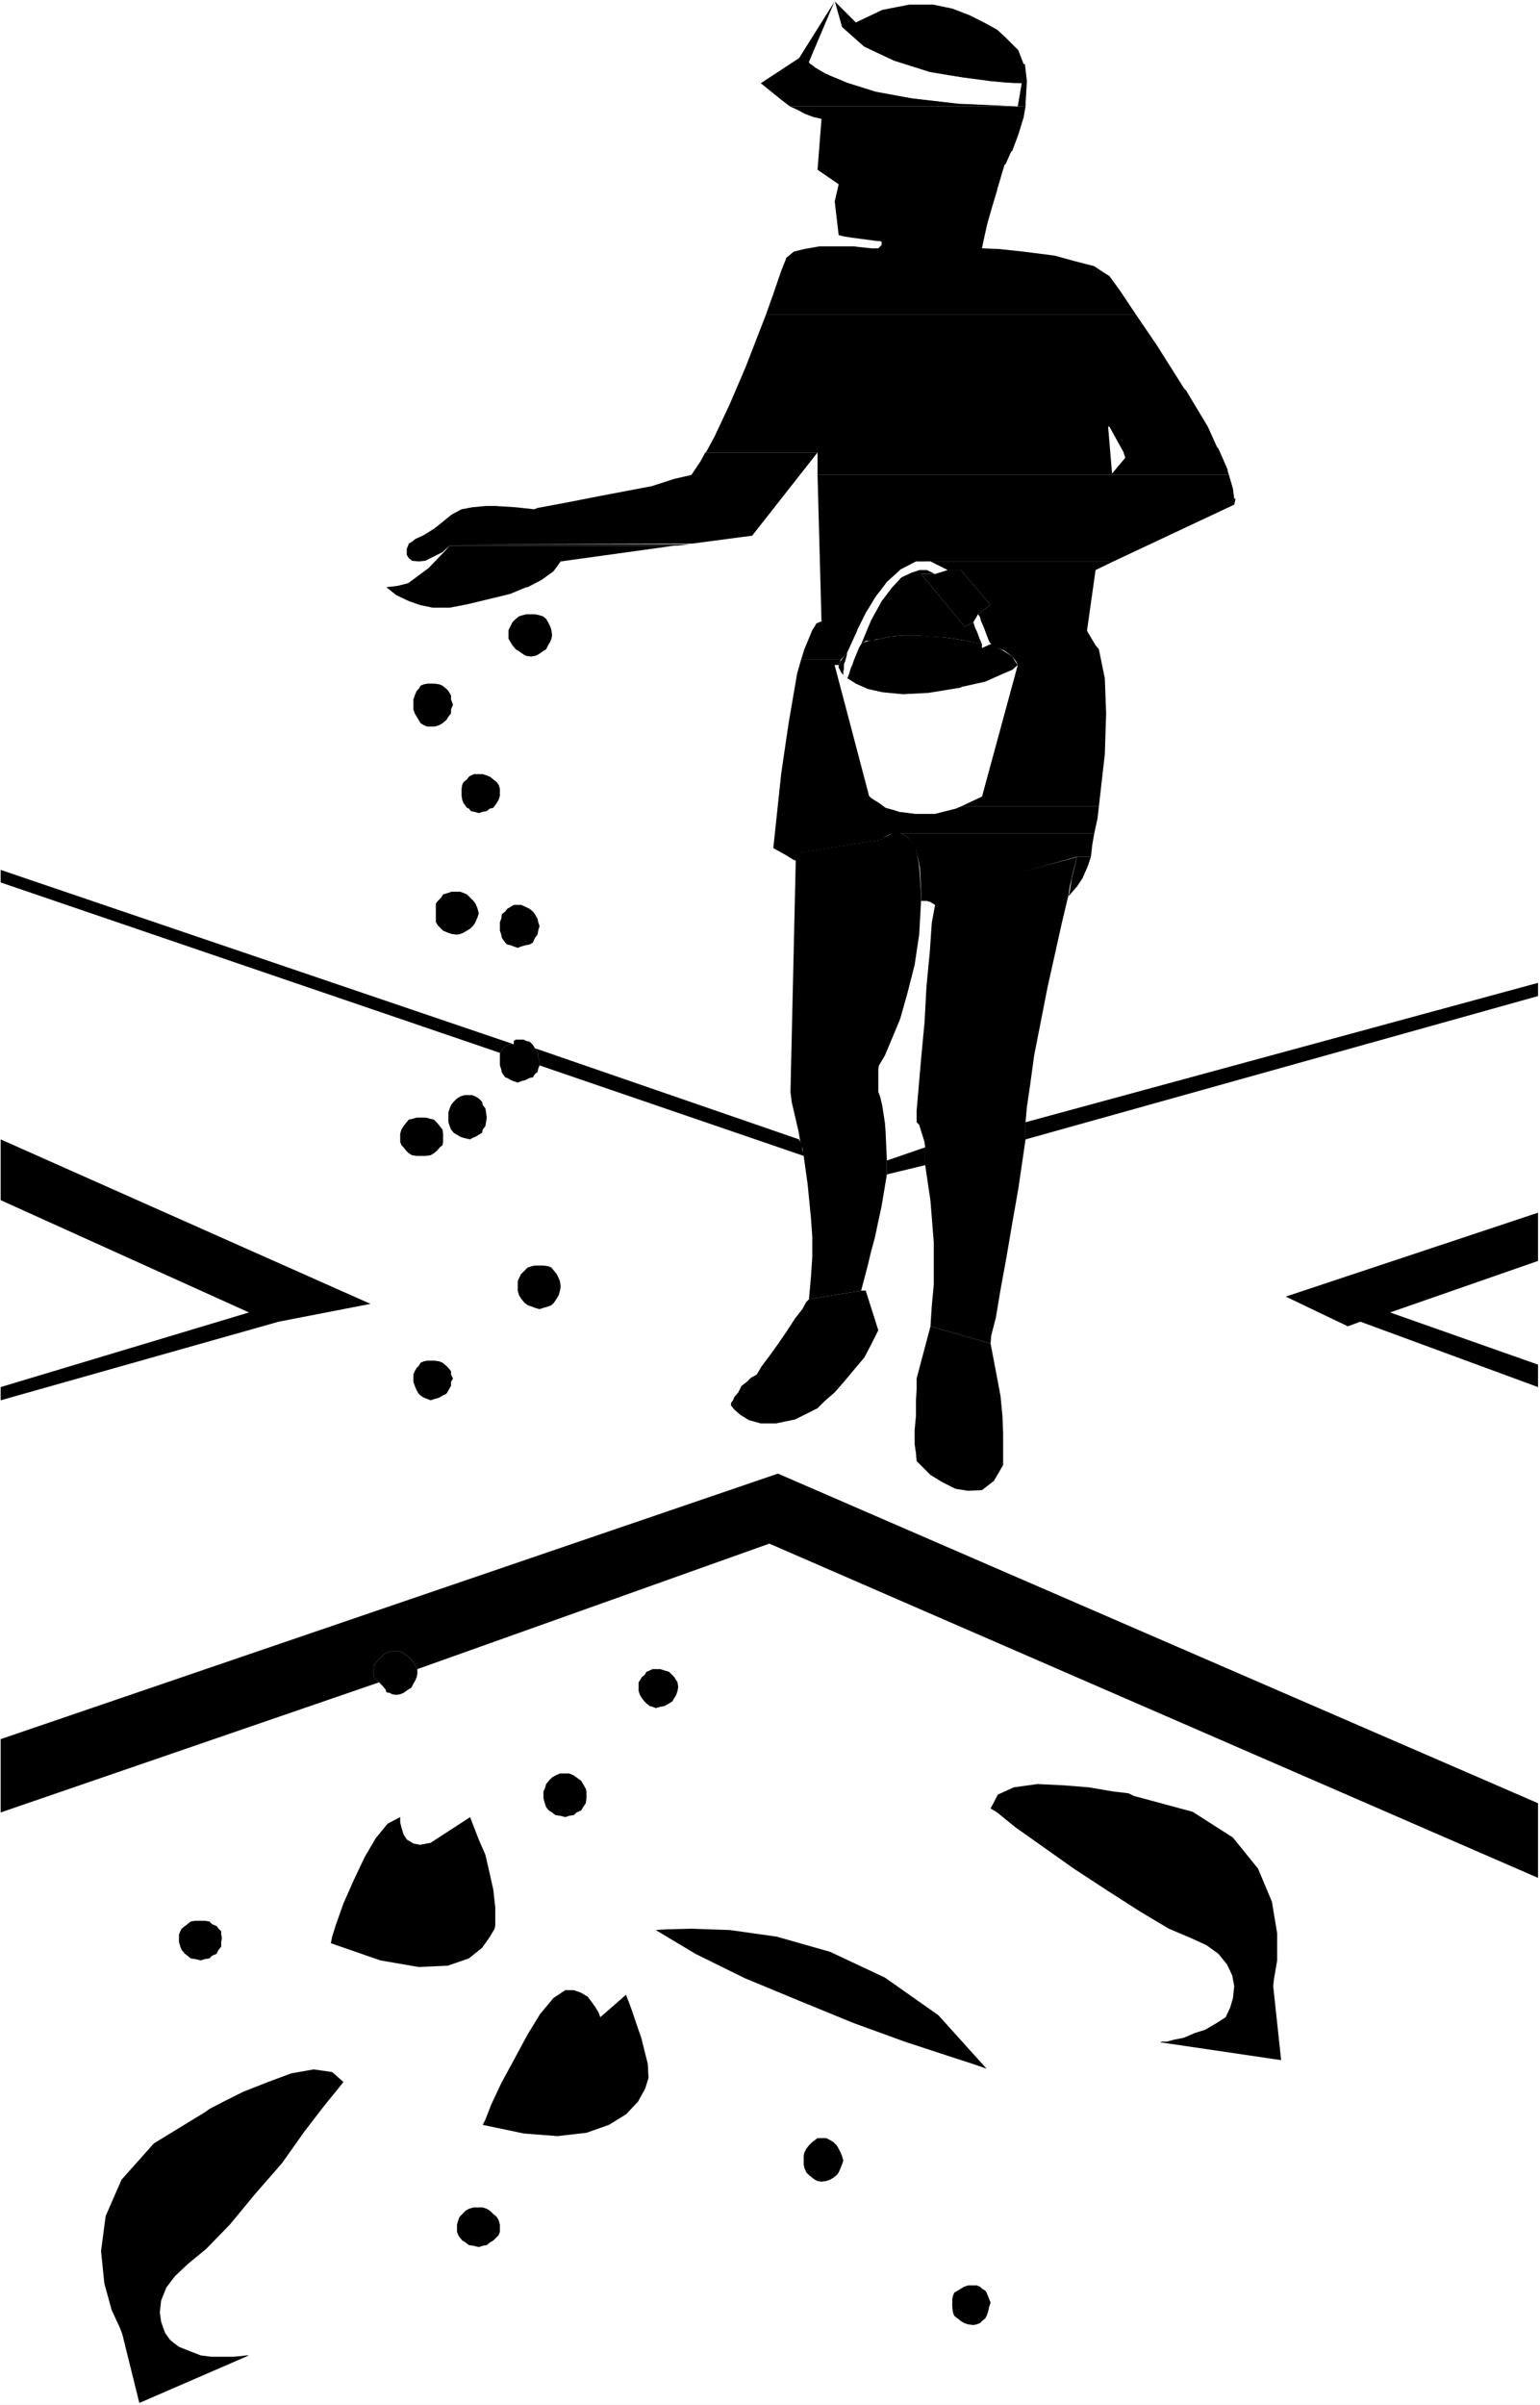 <?xml version="1.0" encoding="UTF-8" standalone="no"?>
<svg
   version="1.0"
   width="99.713mm"
   height="155.668mm"
   id="svg65"
   sodipodi:docname="Fish Farm.wmf"
   xmlns:inkscape="http://www.inkscape.org/namespaces/inkscape"
   xmlns:sodipodi="http://sodipodi.sourceforge.net/DTD/sodipodi-0.dtd"
   xmlns="http://www.w3.org/2000/svg"
   xmlns:svg="http://www.w3.org/2000/svg">
  <rect width="100%" height="100%" fill="#808080" stroke="none"/>
  <sodipodi:namedview
     id="namedview65"
     pagecolor="#ffffff"
     bordercolor="#000000"
     borderopacity="0.25"
     inkscape:showpageshadow="2"
     inkscape:pageopacity="0.0"
     inkscape:pagecheckerboard="0"
     inkscape:deskcolor="#d1d1d1"
     inkscape:document-units="mm" />
  <defs
     id="defs1">
    <pattern
       id="WMFhbasepattern"
       patternUnits="userSpaceOnUse"
       width="6"
       height="6"
       x="0"
       y="0" />
  </defs>
  <path
     style="fill:#ffffff;fill-opacity:1;fill-rule:evenodd;stroke:none"
     d="M 0,588.353 H 376.868 V 0 H 0 Z"
     id="path1" />
  <path
     style="fill:#ffffff;fill-opacity:1;fill-rule:evenodd;stroke:none"
     d="m 0.162,215.886 v 34.096 H 100.358 Z"
     id="path2" />
  <path
     style="fill:#ffffff;fill-opacity:1;fill-rule:evenodd;stroke:none"
     d="M 376.383,243.679 255.339,277.614 H 376.383 Z"
     id="path3" />
  <path
     style="fill:#ffffff;fill-opacity:1;fill-rule:evenodd;stroke:none"
     d="m 0.162,249.981 v 28.763 l 9.373,4.04 H 196.838 l -43.149,-14.543 h -37.816 l 0.646,0.162 1.454,1.131 0.808,1.778 0.323,2.101 -0.323,2.101 -0.323,0.323 -0.485,1.293 -1.616,0.97 -1.293,0.646 -2.424,-0.646 -1.616,-0.808 -0.646,-1.293 -0.646,-1.454 v -1.131 h -5.495 l 1.293,0.323 0.323,0.162 0.808,0.323 0.97,1.293 0.646,1.131 0.162,1.454 v 0.808 l -0.162,1.293 -1.293,1.293 -1.616,1.131 -1.939,0.162 h -1.778 v -0.162 l -0.97,-0.323 -1.131,-0.808 -0.97,-0.97 -0.646,-1.131 v -2.101 h 0.323 l 0.323,-1.293 0.162,-0.485 1.293,-1.293 v -0.323 l 1.939,-0.485 h 7.757 v -1.616 l 0.323,-0.97 0.323,-0.323 v -0.162 l 1.454,-1.616 1.293,-0.485 h 0.485 l 40.079,-0.323 -21.655,-7.272 -0.485,1.616 -1.131,1.293 -1.293,0.646 h -0.323 l -2.263,0.646 -1.616,-0.646 -1.293,-0.97 -0.808,-1.293 -0.485,-1.293 v -3.07 l -21.979,-7.595 z"
     id="path4" />
  <path
     style="fill:#ffffff;fill-opacity:1;fill-rule:evenodd;stroke:none"
     d="m 9.535,282.784 0.323,0.323 75.794,33.773 h 41.695 l -0.646,-1.131 v -2.262 -0.323 l 0.808,-1.454 1.939,-1.616 1.454,-0.485 h 67.552 l 0.323,-1.939 v -8.08 h -0.323 v -2.262 l -0.808,-7.433 -0.808,-7.11 z"
     id="path5" />
  <path
     style="fill:#ffffff;fill-opacity:1;fill-rule:evenodd;stroke:none"
     d="m 255.339,277.614 -4.363,1.131 -1.939,13.897 -1.939,10.019 -1.293,7.11 -1.616,8.888 -0.97,6.14 -0.323,0.646 h 95.995 l -6.141,-2.101 -3.232,1.131 v -0.323 l -14.706,-6.948 61.572,-20.522 v -19.068 z"
     id="path6" />
  <path
     style="fill:#ffffff;fill-opacity:1;fill-rule:evenodd;stroke:none"
     d="m 133.003,309.609 1.616,0.485 0.485,0.485 0.808,0.808 0.808,1.293 0.485,2.262 -0.485,2.262 -0.323,0.162 -0.808,1.293 -1.778,0.97 -2.101,0.646 v -0.323 l -1.293,-0.323 h -0.323 l -0.162,-0.162 h -0.323 l -0.97,-0.808 -1.293,-1.293 v -0.485 H 85.652 l 4.687,2.101 -22.625,4.363 -67.552,19.229 H 179.384 l 0.485,-1.131 0.97,-1.293 0.646,-1.131 2.586,-2.262 1.131,-0.485 0.646,-1.131 1.616,-2.262 h -80.804 l 0.97,0.485 1.131,0.485 0.485,0.323 1.131,1.454 0.485,1.454 -0.808,2.262 -0.808,1.616 -2.101,0.97 -1.778,0.646 -1.616,-0.646 -0.97,-0.808 -1.131,-1.293 -0.485,-1.454 v -2.101 l 0.323,-0.323 0.485,-1.293 1.293,-1.293 0.97,-0.485 h 83.228 l 6.303,-8.888 3.879,-5.817 0.323,-0.323 0.485,-6.464 v -1.778 z"
     id="path7" />
  <path
     style="fill:#ffffff;fill-opacity:1;fill-rule:evenodd;stroke:none"
     d="m 0.162,342.573 v 5.979 H 223.826 l 0.323,-6.302 0.485,-5.171 3.071,-12.927 0.808,-9.695 v -11.15 l -0.808,-10.019 -1.293,-8.241 -9.373,2.262 -1.616,8.564 -1.293,6.787 -1.293,4.848 -0.808,3.555 h -0.162 l -1.131,4.686 h 1.131 l 3.071,9.695 -0.162,0.323 -1.616,3.393 -1.939,3.232 -4.687,5.656 -4.687,4.686 -1.778,1.778 -5.818,2.747 -4.202,0.97 h -4.202 l -2.909,-0.808 -2.101,-1.454 -1.454,-1.454 -0.485,-0.97 v -0.323 l 0.485,-0.646 z"
     id="path8" />
  <path
     style="fill:#ffffff;fill-opacity:1;fill-rule:evenodd;stroke:none"
     d="m 190.373,360.51 h 0.162 L 223.018,374.73 H 376.383 V 339.341 L 339.214,325.445 h -96.318 l -0.485,3.232 2.101,11.473 0.485,4.201 0.485,6.302 v 7.756 l -2.263,3.878 -2.909,2.262 -3.394,0.162 -3.394,-0.808 -3.394,-1.616 -2.424,-1.454 -0.162,-0.323 z"
     id="path9" />
  <path
     style="fill:#ffffff;fill-opacity:1;fill-rule:evenodd;stroke:none"
     d="m 0.162,348.552 v 42.337 H 101.489 l 88.884,-30.379 H 227.543 l -2.101,-2.101 -0.323,-0.485 -0.808,-0.808 -0.162,-1.778 -0.323,-1.778 v -5.009 z"
     id="path10" />
  <path
     style="fill:#ffffff;fill-opacity:1;fill-rule:evenodd;stroke:none"
     d="m 223.018,374.73 78.218,33.934 h 75.147 V 374.73 Z"
     id="path11" />
  <path
     style="fill:#ffffff;fill-opacity:1;fill-rule:evenodd;stroke:none"
     d="m 0.162,390.889 v 33.934 H 1.939 L 101.489,390.889 Z"
     id="path12" />
  <path
     style="fill:#ffffff;fill-opacity:1;fill-rule:evenodd;stroke:none"
     d="m 0.162,424.823 v 0.646 h 0.323 l 0.162,-0.323 H 0.97 1.131 v -0.323 h 0.323 0.323 z"
     id="path13" />
  <path
     style="fill:#ffffff;fill-opacity:1;fill-rule:evenodd;stroke:none"
     d="m 301.236,408.664 75.147,32.48 v -32.48 z"
     id="path14" />
  <path
     style="fill:#000000;fill-opacity:1;fill-rule:evenodd;stroke:none"
     d="m 91.47,409.472 v -1.293 l 0.162,-0.97 0.646,-0.808 0.808,-0.808 0.808,-0.808 0.646,-0.485 1.131,-0.323 h 1.293 0.808 l 0.808,0.323 0.485,0.485 0.808,0.485 0.808,0.808 0.485,0.485 0.485,0.808 0.485,0.97 86.137,-30.702 188.111,81.765 v -18.26 L 190.373,360.51 0.162,425.469 v 17.937 l 92.601,-31.833 -0.808,-0.808 -0.323,-0.323 -0.162,-0.485 z"
     id="path15" />
  <path
     style="fill:#000000;fill-opacity:1;fill-rule:evenodd;stroke:none"
     d="m 329.84,324.475 3.071,-1.131 43.472,15.998 v -5.494 l -36.2,-12.766 36.2,-12.604 v -11.796 l -61.734,20.522 z"
     id="path16" />
  <path
     style="fill:#000000;fill-opacity:1;fill-rule:evenodd;stroke:none"
     d="M 90.662,318.981 0.162,278.745 v 14.866 L 60.926,321.082 0.162,339.341 v 3.232 L 68.198,323.344 Z"
     id="path17" />
  <path
     style="fill:#000000;fill-opacity:1;fill-rule:evenodd;stroke:none"
     d="m 226.412,280.684 -9.373,3.232 v 0.808 0.646 0.808 1.131 l 9.373,-2.262 v -0.808 -0.808 -0.808 -0.485 -0.646 z"
     id="path18" />
  <path
     style="fill:#000000;fill-opacity:1;fill-rule:evenodd;stroke:none"
     d="m 250.976,275.513 v 0.323 0.485 0.323 0.485 0.808 0.808 l 125.407,-35.065 v -3.232 l -125.407,34.096 v 0.485 0.162 z"
     id="path19" />
  <path
     style="fill:#000000;fill-opacity:1;fill-rule:evenodd;stroke:none"
     d="M 125.73,255.476 0.162,212.815 v 3.07 l 122.175,41.691 0.808,-1.131 0.808,-0.646 0.646,-0.323 z"
     id="path20" />
  <path
     style="fill:#000000;fill-opacity:1;fill-rule:evenodd;stroke:none"
     d="m 130.902,256.445 0.646,0.808 0.162,0.646 v 0.808 l 0.323,0.808 v 0.646 0.162 0.323 l 64.643,22.138 v -0.646 l -0.323,-0.808 v -0.646 -0.485 l -0.485,-0.808 -0.323,-0.646 z"
     id="path21" />
  <path
     style="fill:#000000;fill-opacity:1;fill-rule:evenodd;stroke:none"
     d="m 121.205,471.038 v -4.363 l -0.485,-4.363 -0.97,-4.363 -0.97,-4.201 -1.616,-3.717 -1.131,-2.909 -0.808,-2.101 -0.162,-0.485 -9.696,6.302 -2.586,0.485 -1.616,-0.323 -1.616,-0.97 -0.808,-1.293 -0.485,-1.616 -0.323,-1.293 v -0.97 -0.323 l -3.071,1.616 -2.909,3.555 -2.747,4.686 -2.747,5.817 -2.424,5.494 -1.778,5.009 -0.97,3.07 -0.323,1.616 12.121,4.201 9.373,1.616 7.111,-0.323 5.171,-1.778 3.232,-2.585 1.939,-2.747 1.131,-1.939 z"
     id="path22" />
  <path
     style="fill:#000000;fill-opacity:1;fill-rule:evenodd;stroke:none"
     d="m 160.476,472.169 9.696,5.817 12.121,5.979 13.252,5.494 13.413,5.494 12.444,4.525 10.343,3.393 6.949,2.262 2.747,0.97 -11.797,-13.089 -13.09,-9.211 -13.413,-6.302 -13.09,-3.717 -11.474,-1.616 -9.373,-0.323 -6.303,0.162 z"
     id="path23" />
  <path
     style="fill:#000000;fill-opacity:1;fill-rule:evenodd;stroke:none"
     d="m 277.48,439.366 -1.293,-0.646 -4.04,-0.485 -5.656,-0.97 -5.979,-0.485 -6.626,-0.323 -5.818,0.808 -3.879,1.778 -1.778,3.393 1.616,0.97 4.363,3.555 6.626,4.686 7.757,5.494 8.404,5.494 8.08,5.171 6.787,4.04 5.333,2.262 3.879,1.778 2.909,2.101 2.101,2.585 1.293,2.747 0.485,2.585 -0.323,2.909 -0.646,2.262 -1.131,2.424 -2.263,1.454 -2.747,1.616 -2.586,0.808 -2.586,1.131 -2.424,0.485 -1.778,0.485 h -1.293 l -0.323,0.162 29.574,4.363 -1.939,-18.098 0.162,-1.616 0.808,-4.686 v -6.625 l -1.293,-7.756 -3.394,-8.08 -6.141,-7.595 -9.858,-6.302 z"
     id="path24" />
  <path
     style="fill:#000000;fill-opacity:1;fill-rule:evenodd;stroke:none"
     d="m 45.896,553.934 4.525,-3.717 5.818,-5.979 6.141,-7.433 6.626,-7.595 5.495,-7.756 4.848,-6.302 3.555,-4.363 1.131,-1.454 -2.747,-2.424 -4.525,-0.646 -5.495,0.97 -5.656,2.101 -6.141,2.424 -4.848,2.424 -3.394,1.778 -1.131,0.808 -12.444,7.595 -7.919,8.888 -3.879,8.888 -1.131,8.564 0.808,7.918 1.778,6.464 1.939,4.201 0.646,1.616 4.202,16.967 26.827,-11.635 h -0.646 l -1.293,0.162 -1.939,0.162 h -2.424 -2.909 l -2.586,-0.323 -2.909,-1.131 -2.424,-0.97 -2.101,-1.616 -1.293,-1.778 -0.97,-2.747 -0.323,-2.262 0.323,-2.909 1.293,-3.232 2.101,-2.747 z"
     id="path25" />
  <path
     style="fill:#000000;fill-opacity:1;fill-rule:evenodd;stroke:none"
     d="m 146.901,493.499 -0.162,-0.485 -0.323,-0.808 -0.808,-1.293 -0.808,-1.131 -0.97,-1.293 -1.616,-0.97 -1.778,-0.646 h -2.101 l -2.909,1.939 -3.232,3.878 -3.071,5.009 -3.394,6.302 -3.071,5.656 -2.424,5.171 -1.454,3.717 -0.646,1.293 10.02,2.101 8.242,0.646 7.111,-0.808 5.495,-1.939 4.202,-2.585 2.909,-3.07 1.778,-3.232 0.808,-2.585 -0.162,-3.393 -0.808,-3.232 -0.808,-3.232 -1.131,-3.232 -0.97,-2.909 -0.808,-2.262 -0.646,-1.616 -0.162,-0.485 z"
     id="path26" />
  <path
     style="fill:#000000;fill-opacity:1;fill-rule:evenodd;stroke:none"
     d="m 49.129,479.602 0.97,-0.323 1.131,-0.162 0.646,-0.646 1.131,-0.485 0.485,-0.97 0.646,-0.808 v -1.131 l 0.162,-0.97 -0.162,-0.808 v -0.808 l -0.646,-0.646 -0.485,-0.646 -1.131,-0.485 -0.646,-0.646 -1.131,-0.162 h -0.97 -1.293 l -1.131,0.162 -0.808,0.646 -0.646,0.485 -0.808,0.646 -0.323,0.646 -0.323,0.808 v 0.808 0.97 l 0.323,1.131 0.323,0.808 0.808,0.97 0.646,0.485 0.808,0.646 1.131,0.162 z"
     id="path27" />
  <path
     style="fill:#000000;fill-opacity:1;fill-rule:evenodd;stroke:none"
     d="m 138.336,444.537 0.97,-0.323 1.131,-0.162 0.646,-0.646 1.131,-0.485 0.485,-0.808 0.646,-0.97 0.162,-1.131 v -0.646 -1.131 l -0.162,-0.646 -0.646,-1.131 -0.485,-0.808 -1.131,-0.808 -0.646,-0.485 -1.131,-0.485 h -0.97 -1.293 l -1.131,0.485 -0.808,0.485 -0.808,0.808 -0.646,0.808 -0.323,1.131 -0.323,0.646 v 1.131 0.646 l 0.323,1.131 0.323,0.97 0.646,0.808 0.808,0.485 0.808,0.646 1.131,0.162 z"
     id="path28" />
  <path
     style="fill:#000000;fill-opacity:1;fill-rule:evenodd;stroke:none"
     d="m 201.039,523.07 h -0.97 l -0.646,0.485 -0.646,0.485 -0.808,0.808 -0.646,0.808 -0.485,0.97 -0.162,0.808 v 1.131 0.97 l 0.162,0.808 0.485,1.131 0.646,0.646 0.808,0.646 0.646,0.485 0.646,0.323 0.97,0.162 1.131,-0.162 0.97,-0.323 0.808,-0.485 0.808,-0.646 0.485,-0.646 0.485,-1.131 0.323,-0.808 0.323,-0.97 -0.323,-1.131 -0.323,-0.808 -0.485,-0.97 -0.485,-0.808 -0.808,-0.808 -0.808,-0.485 -0.97,-0.485 z"
     id="path29" />
  <path
     style="fill:#000000;fill-opacity:1;fill-rule:evenodd;stroke:none"
     d="m 117.165,540.038 h -1.293 l -1.131,0.323 -0.808,0.485 -0.808,0.808 -0.646,0.646 -0.323,0.808 -0.323,1.131 v 1.293 0.485 l 0.323,0.808 0.323,0.485 0.646,0.808 0.808,0.485 0.808,0.646 1.131,0.162 1.293,0.323 0.97,-0.323 0.97,-0.162 0.808,-0.646 0.808,-0.485 0.808,-0.808 0.485,-0.485 0.323,-0.808 v -0.485 -1.293 l -0.323,-1.131 -0.485,-0.808 -0.808,-0.646 -0.808,-0.808 -0.808,-0.485 -0.97,-0.323 z"
     id="path30" />
  <path
     style="fill:#000000;fill-opacity:1;fill-rule:evenodd;stroke:none"
     d="m 96.964,403.978 h -1.293 l -1.131,0.323 -0.646,0.485 -0.808,0.808 -0.808,0.808 -0.646,0.808 -0.162,0.97 v 1.293 0.485 l 0.162,0.485 0.323,0.323 0.808,0.808 0.808,0.808 0.808,0.97 0.162,0.646 0.808,0.162 0.646,0.323 0.97,0.162 0.97,-0.162 0.808,-0.323 1.131,-0.808 0.808,-0.485 0.485,-0.97 0.485,-0.808 0.323,-0.808 0.162,-0.808 v -0.808 -0.323 l -0.485,-0.97 -0.485,-0.808 -0.485,-0.485 -0.808,-0.808 -0.808,-0.485 -0.485,-0.485 -0.808,-0.323 z"
     id="path31" />
  <path
     style="fill:#000000;fill-opacity:1;fill-rule:evenodd;stroke:none"
     d="m 105.368,332.878 h -0.808 l -0.808,0.162 -0.808,0.323 -0.485,0.808 -0.485,0.485 -0.485,0.808 -0.323,0.808 v 0.97 0.808 l 0.323,0.97 0.485,1.131 0.485,0.808 0.485,0.485 0.808,0.485 0.808,0.323 0.808,0.323 0.97,-0.323 1.131,-0.323 0.808,-0.485 0.97,-0.485 0.485,-0.808 0.646,-1.131 v -0.97 l 0.485,-0.808 -0.485,-0.97 v -0.808 l -0.646,-0.808 -0.485,-0.485 -0.97,-0.808 -0.808,-0.323 -1.131,-0.162 z"
     id="path32" />
  <path
     style="fill:#000000;fill-opacity:1;fill-rule:evenodd;stroke:none"
     d="m 108.438,278.745 v -1.454 l -0.162,-0.97 -0.646,-0.808 -0.646,-0.808 -0.808,-0.808 -0.808,-0.162 -1.131,-0.323 h -0.97 -1.293 l -1.131,0.323 -0.808,0.162 -0.646,0.808 -0.646,0.808 -0.485,0.808 -0.323,0.97 v 1.454 0.646 l 0.323,0.808 0.485,0.485 0.646,0.808 0.646,0.646 0.808,0.485 1.131,0.162 h 1.293 0.97 l 1.131,-0.162 0.808,-0.485 0.808,-0.646 0.646,-0.808 0.646,-0.485 0.162,-0.808 z"
     id="path33" />
  <path
     style="fill:#000000;fill-opacity:1;fill-rule:evenodd;stroke:none"
     d="m 115.064,267.918 h -1.454 l -0.97,0.323 -0.808,0.485 -0.808,0.808 -0.646,0.808 -0.323,0.808 -0.323,0.97 v 1.293 1.131 l 0.323,0.97 0.323,0.808 0.646,0.808 0.808,0.485 0.808,0.485 0.97,0.323 1.454,0.323 0.485,-0.323 0.808,-0.323 0.808,-0.485 0.808,-0.485 0.162,-0.808 0.646,-0.808 0.162,-0.97 0.162,-1.131 -0.162,-1.293 -0.162,-0.97 -0.646,-0.808 -0.162,-0.808 -0.808,-0.808 -0.808,-0.485 -0.808,-0.323 z"
     id="path34" />
  <path
     style="fill:#000000;fill-opacity:1;fill-rule:evenodd;stroke:none"
     d="m 130.902,256.445 -0.485,-0.808 -0.808,-0.808 -0.808,-0.162 -0.646,-0.323 h -0.808 -0.646 -0.162 -0.323 l -0.485,0.323 v 0.808 h -1.131 l -0.646,0.323 -0.808,0.646 -0.808,1.131 v 0.323 0.646 0.485 0.485 1.131 l 0.323,0.97 0.162,0.808 0.808,1.131 0.485,0.162 0.808,0.485 0.808,0.323 0.97,0.323 0.808,-0.323 1.131,-0.323 0.97,-0.485 0.808,-0.162 0.485,-0.808 0.646,-0.485 0.162,-0.808 0.323,-0.808 v -0.323 -0.162 -0.646 l -0.323,-0.808 v -0.808 l -0.162,-0.646 z"
     id="path35" />
  <path
     style="fill:#000000;fill-opacity:1;fill-rule:evenodd;stroke:none"
     d="m 126.7,231.883 0.808,-0.323 1.131,-0.323 0.97,-0.162 0.808,-0.485 0.485,-1.131 0.646,-0.808 0.162,-0.97 0.323,-1.131 -0.323,-0.97 -0.162,-0.808 -0.646,-1.131 -0.485,-0.646 -0.808,-0.646 -0.97,-0.485 -1.131,-0.485 h -0.808 -0.97 l -0.808,0.485 -0.808,0.485 -0.485,0.646 -0.808,0.646 -0.162,1.131 -0.323,0.808 v 0.97 1.131 l 0.323,0.97 0.162,0.808 0.808,1.131 0.485,0.485 0.808,0.162 0.808,0.323 z"
     id="path36" />
  <path
     style="fill:#000000;fill-opacity:1;fill-rule:evenodd;stroke:none"
     d="m 132.033,309.609 h -1.131 l -0.808,0.162 -0.97,0.323 -0.808,0.808 -0.808,0.808 -0.485,0.97 -0.323,0.808 v 1.293 0.97 l 0.323,1.131 0.485,0.808 0.808,0.97 0.808,0.646 0.97,0.323 0.808,0.323 1.131,0.323 0.97,-0.323 1.131,-0.323 0.808,-0.323 0.646,-0.646 0.646,-0.97 0.485,-0.808 0.323,-1.131 0.162,-0.97 -0.162,-1.293 -0.323,-0.808 -0.485,-0.97 -0.646,-0.808 -0.646,-0.808 -0.808,-0.323 -1.131,-0.162 z"
     id="path37" />
  <path
     style="fill:#000000;fill-opacity:1;fill-rule:evenodd;stroke:none"
     d="m 160.476,417.875 1.131,-0.323 0.97,-0.162 1.131,-0.646 0.808,-0.485 0.485,-0.808 0.485,-0.808 0.323,-0.97 0.162,-0.97 -0.162,-1.131 -0.323,-0.485 -0.485,-0.808 -0.485,-0.485 -0.808,-0.808 -1.131,-0.323 -0.97,-0.323 h -1.131 -0.808 l -0.646,0.323 -0.808,0.323 -0.485,0.808 -0.646,0.485 -0.485,0.808 -0.323,0.485 v 1.131 0.97 l 0.323,0.97 0.485,0.808 0.646,0.808 0.485,0.485 0.808,0.646 0.646,0.162 z"
     id="path38" />
  <path
     style="fill:#000000;fill-opacity:1;fill-rule:evenodd;stroke:none"
     d="m 238.209,559.105 h -1.293 l -0.97,0.323 -0.808,0.485 -0.808,0.485 -0.808,0.485 -0.323,0.808 -0.162,0.808 v 0.808 0.97 l 0.162,1.454 0.323,0.808 0.808,0.646 0.808,0.646 0.808,0.485 0.97,0.323 1.293,0.162 0.808,-0.162 0.808,-0.323 0.485,-0.485 0.808,-0.646 0.323,-0.646 0.323,-0.808 0.323,-1.454 0.323,-0.97 -0.323,-0.808 -0.323,-0.808 -0.323,-0.808 -0.323,-0.485 -0.808,-0.485 -0.485,-0.485 -0.808,-0.323 z"
     id="path39" />
  <path
     style="fill:#000000;fill-opacity:1;fill-rule:evenodd;stroke:none"
     d="m 240.31,157.551 -0.485,-1.131 -0.485,-1.293 -0.323,-0.808 -0.323,-0.646 -0.162,-0.485 -0.323,-0.97 -2.101,1.131 -10.666,-12.927 h 3.394 l -1.939,-0.97 h -1.939 l -1.939,0.646 -2.424,1.131 -2.263,2.424 -2.586,3.393 -2.586,4.686 -2.424,5.817 0.485,-0.323 0.808,-0.485 h 0.646 0.646 l 1.131,-0.323 h 0.485 l 2.586,-0.646 3.394,-0.323 h 3.394 l 3.717,0.323 3.071,0.162 3.394,0.485 3.232,0.646 z"
     id="path40" />
  <path
     style="fill:#000000;fill-opacity:1;fill-rule:evenodd;stroke:none"
     d="m 226.897,1.131 h -4.363 l -6.626,1.293 -6.464,3.07 -5.171,-5.171 1.778,6.302 5.495,4.848 7.272,3.393 8.727,2.747 8.404,1.454 8.242,1.131 5.333,0.162 h 0.485 l -0.97,5.656 -15.191,-0.808 -11.313,-1.293 -8.565,-1.616 -6.787,-2.101 -4.848,-2.101 h -0.162 l -2.747,-1.616 -1.454,-1.293 6.303,-14.866 -8.727,13.897 -9.373,6.14 5.01,4.04 2.101,1.616 h 57.694 v -0.808 l 0.323,-5.333 -0.485,-4.201 h -0.323 l -1.293,-3.393 -2.586,-2.585 -0.485,-0.485 -2.101,-1.939 -3.232,-1.778 -3.555,-1.778 -4.202,-1.616 -4.687,-0.97 z"
     id="path41" />
  <path
     style="fill:#000000;fill-opacity:1;fill-rule:evenodd;stroke:none"
     d="m 200.555,60.273 -3.717,0.646 -2.586,0.646 -1.778,1.454 -1.293,3.232 -1.939,5.656 -1.778,5.009 h 90.5 l -3.879,-5.817 -2.586,-3.555 -1.293,-0.808 -2.424,-1.616 -5.01,-1.293 -4.687,-1.293 -7.596,-0.97 -5.979,-0.646 -4.202,-0.162 0.323,-1.616 0.97,-4.363 1.293,-4.525 1.131,-3.717 v -0.162 l 1.778,-5.979 0.323,-0.323 1.293,-2.909 0.323,-0.323 1.454,-3.878 1.293,-4.201 0.485,-2.747 h -57.694 l 2.101,0.97 1.454,0.808 2.101,0.808 2.101,0.485 -0.97,12.443 5.171,3.555 -0.97,4.201 0.97,8.241 1.293,0.323 2.101,0.323 3.717,0.485 2.424,0.323 h 0.646 l 0.323,0.162 v 0.808 l -0.808,0.808 h -1.616 l -3.071,-0.323 -1.293,-0.162 z"
     id="path42" />
  <path
     style="fill:#000000;fill-opacity:1;fill-rule:evenodd;stroke:none"
     d="m 271.5,104.388 3.394,6.14 0.485,1.454 -3.232,3.878 -0.97,-11.473 h 24.403 l -5.333,-8.888 -0.485,-0.485 -6.626,-10.503 -5.171,-7.595 H 187.464 l -5.01,12.927 -3.879,9.049 -3.717,7.918 -2.101,3.878 h 27.312 v 5.494 h 100.681 l -0.323,-0.97 v -0.323 l -2.263,-5.171 -0.323,-0.323 -2.263,-5.009 z"
     id="path43" />
  <path
     style="fill:#000000;fill-opacity:1;fill-rule:evenodd;stroke:none"
     d="m 200.07,116.184 0.97,36.035 -0.162,-0.162 -1.131,0.485 -0.323,0.646 -0.646,0.97 -1.939,4.686 -0.808,2.585 h 9.696 l 0.808,-0.97 0.808,-0.808 2.424,-5.333 v -0.162 l 2.263,-4.525 0.323,-0.485 2.101,-3.393 2.909,-3.393 3.071,-3.07 3.717,-1.616 2.747,-0.323 h 45.573 l 29.574,-13.897 0.323,-1.454 h -0.323 l -0.323,-2.424 -0.97,-3.393 z"
     id="path44" />
  <path
     style="fill:#000000;fill-opacity:1;fill-rule:evenodd;stroke:none"
     d="m 227.705,137.352 0.323,0.323 3.717,1.778 h 3.394 l 7.272,8.564 -3.071,2.262 1.293,2.909 1.454,3.878 0.485,0.485 v 0.323 l 3.232,1.293 1.939,1.454 0.97,1.293 0.323,0.808 -8.727,32.157 -5.171,2.424 h 33.776 l 1.454,-12.766 0.323,-10.019 -0.323,-8.564 -1.454,-7.11 -0.808,-0.97 -2.101,-3.555 2.101,-14.866 4.363,-2.101 z"
     id="path45" />
  <path
     style="fill:#000000;fill-opacity:1;fill-rule:evenodd;stroke:none"
     d="m 263.581,209.584 -1.293,5.333 -0.485,3.07 -0.323,1.293 2.101,-2.424 1.293,-1.939 1.293,-2.909 0.808,-2.424 z"
     id="path46" />
  <path
     style="fill:#000000;fill-opacity:1;fill-rule:evenodd;stroke:none"
     d="m 172.597,110.69 -1.131,2.101 -2.263,3.393 -4.202,0.97 -5.495,1.778 -12.767,2.424 -8.242,1.616 -6.949,1.293 -0.808,0.323 -4.525,-0.485 -5.01,-0.323 h -2.263 l -3.394,0.323 -2.586,0.485 -0.323,0.162 -2.101,1.131 -4.202,3.393 -2.586,1.616 -2.101,0.97 -0.808,0.646 -0.808,0.485 -0.162,0.485 -0.323,0.808 v 1.454 l 0.485,0.808 0.808,0.646 1.616,0.162 1.616,-0.162 1.293,-0.646 2.909,-1.454 1.778,-1.616 h 55.755 l 3.071,-0.323 h -58.34 l -0.162,0.323 0.162,-0.323 58.825,-0.162 14.706,-1.939 15.999,-20.36 z"
     id="path47" />
  <path
     style="fill:#000000;fill-opacity:1;fill-rule:evenodd;stroke:none"
     d="m 110.055,133.474 -1.131,1.293 -4.04,4.201 -5.01,3.717 -2.586,0.646 -2.747,0.323 2.424,1.939 3.071,1.454 2.747,0.97 3.071,0.646 h 4.202 l 4.202,-0.808 8.08,-1.939 2.586,-0.646 3.879,-1.616 h 0.323 l 3.394,-1.778 2.909,-2.101 0.97,-1.293 0.808,-1.131 27.958,-3.878 z"
     id="path48" />
  <path
     style="fill:#000000;fill-opacity:1;fill-rule:evenodd;stroke:none"
     d="m 235.139,197.303 -1.293,0.485 -5.01,1.293 h -5.01 l -3.879,-0.485 -3.394,-1.293 -2.909,-1.778 -0.808,-0.808 -8.565,-31.995 h 0.97 l 0.323,-0.808 0.162,-0.485 h -9.696 l -0.97,3.393 -2.101,12.281 -1.778,12.119 -1.939,18.26 2.909,1.616 2.101,1.293 0.485,0.162 1.131,-1.939 20.039,-3.232 0.323,-0.485 1.616,-0.808 0.808,-0.162 h 49.129 l 0.808,-3.717 0.323,-2.909 z"
     id="path49" />
  <path
     style="fill:#000000;fill-opacity:1;fill-rule:evenodd;stroke:none"
     d="m 219.463,203.928 h 1.131 l 1.616,0.97 1.939,2.909 0.97,4.363 0.323,6.787 v 1.454 h 1.454 l 0.323,0.162 h 0.323 l 0.485,0.323 0.808,0.485 v -2.101 l 34.746,-9.695 h 3.394 l 0.323,-2.909 0.485,-2.747 z"
     id="path50" />
  <path
     style="fill:#ffffff;fill-opacity:1;fill-rule:evenodd;stroke:none"
     d="m 249.037,26.016 0.97,-5.656 h -2.101 l -5.333,-0.485 -7.272,-0.97 -8.404,-1.293 -8.242,-2.747 -7.434,-3.555 -5.171,-4.686 -1.778,-6.302 -6.303,14.866 0.162,0.323 1.939,1.293 2.909,1.616 4.848,1.939 6.626,2.101 8.888,1.616 11.151,1.293 z"
     id="path51" />
  <path
     style="fill:#ffffff;fill-opacity:1;fill-rule:evenodd;stroke:none"
     d="m 240.31,194.717 8.727,-31.995 -1.293,1.131 -2.263,0.97 -2.101,0.808 -2.263,1.131 -2.424,0.485 -2.101,0.485 -1.293,0.323 -0.162,0.162 -7.919,1.293 -6.303,0.323 -5.01,-0.485 -3.555,-0.808 -2.909,-1.293 -1.778,-1.131 -1.131,-0.808 -0.162,-0.162 -0.646,-0.808 -0.162,-0.485 -0.323,-0.485 v -0.646 h -0.97 l 8.404,31.995 0.485,0.485 1.616,0.97 1.939,1.454 3.555,0.97 3.879,0.485 h 4.687 l 5.171,-1.293 z"
     id="path52" />
  <path
     style="fill:#000000;fill-opacity:1;fill-rule:evenodd;stroke:none"
     d="m 240.31,157.551 -5.818,-1.131 -3.394,-0.485 -6.788,-0.485 h -3.394 l -3.394,0.323 -2.586,0.646 -2.263,0.323 -1.454,0.485 -0.485,0.323 -0.485,0.808 -2.101,5.171 -0.808,2.424 -0.97,-0.808 1.293,0.97 1.778,1.131 2.909,1.293 3.555,0.808 5.01,0.485 6.303,-0.323 7.919,-1.293 0.162,-0.162 5.818,-1.293 4.363,-1.939 2.263,-0.97 1.293,-1.131 -0.646,-0.97 -0.646,-1.131 -2.263,-1.454 -3.071,-1.616 -2.101,0.97 z"
     id="path53" />
  <path
     style="fill:#000000;fill-opacity:1;fill-rule:evenodd;stroke:none"
     d="m 206.372,165.146 v -0.485 l 0.162,-1.131 v -0.97 l 0.323,-0.808 0.323,-1.131 0.162,-0.97 -0.808,0.808 -0.485,0.808 -0.485,0.646 -0.323,0.808 v 0.646 l 0.323,0.485 0.162,0.485 z"
     id="path54" />
  <path
     style="fill:#ffffff;fill-opacity:1;fill-rule:evenodd;stroke:none"
     d="m 240.31,157.551 v 0.485 0.323 0.162 l 2.101,-0.97 -0.646,-1.131 -0.162,-0.646 -0.485,-1.131 -0.323,-0.97 -0.485,-0.808 -0.323,-1.131 -0.162,-0.808 -0.485,-0.646 -1.131,1.939 0.323,0.97 0.162,0.485 0.323,0.646 0.323,0.808 0.485,1.293 z"
     id="path55" />
  <path
     style="fill:#ffffff;fill-opacity:1;fill-rule:evenodd;stroke:none"
     d="m 206.372,165.146 0.97,0.808 0.485,-1.131 0.323,-1.293 0.485,-0.97 0.323,-1.293 0.485,-1.131 0.323,-0.97 0.485,-0.808 0.485,-0.808 2.424,-5.817 2.586,-4.686 2.586,-3.393 2.263,-2.424 2.424,-1.131 1.939,-0.646 h 1.939 l 1.939,0.97 3.071,-0.97 -4.202,-2.101 h -3.555 l -3.717,1.939 -3.394,3.07 -2.909,3.878 -2.586,4.525 -2.263,4.686 -1.939,4.201 -0.162,0.97 -0.323,1.131 -0.323,0.808 v 0.97 l -0.162,1.131 z"
     id="path56" />
  <path
     style="fill:#000000;fill-opacity:1;fill-rule:evenodd;stroke:none"
     d="m 225.442,140.423 10.666,12.927 2.101,-1.131 1.131,-1.939 3.071,-2.262 -7.272,-8.564 h -3.232 l -3.071,0.97 z"
     id="path57" />
  <path
     style="fill:#000000;fill-opacity:1;fill-rule:evenodd;stroke:none"
     d="m 217.039,283.916 -0.323,-7.11 -0.162,-2.101 -0.646,-4.201 -0.485,-2.101 -0.485,-1.293 v -5.494 l 0.162,-0.97 1.454,-2.424 3.717,-8.888 1.778,-6.302 1.778,-6.948 1.131,-7.595 0.485,-8.888 -0.485,-7.595 -0.808,-4.525 -1.939,-2.585 -1.616,-0.97 -1.778,-0.323 -1.454,0.808 -1.131,0.485 -0.485,0.485 -20.201,3.232 -0.808,1.939 -1.293,56.557 0.323,2.585 1.616,6.948 0.485,2.747 0.485,1.293 0.323,2.101 0.97,6.948 0.808,8.241 0.323,4.525 v 5.009 l -0.323,4.848 -0.485,5.494 12.767,-2.101 0.808,-3.07 0.808,-3.07 0.808,-3.393 0.97,-3.555 0.808,-3.878 0.808,-3.717 1.293,-7.756 z"
     id="path58" />
  <path
     style="fill:#000000;fill-opacity:1;fill-rule:evenodd;stroke:none"
     d="m 250.976,275.513 v -0.97 l 0.323,-3.717 0.808,-5.494 0.97,-7.11 3.232,-16.482 3.555,-15.998 1.616,-6.787 0.323,-2.101 0.808,-3.555 0.97,-3.717 h 0.323 l -35.069,9.372 v 2.424 l -0.808,4.363 -0.485,7.11 -0.808,8.403 -0.485,8.888 -0.808,8.564 -1.131,13.089 v 2.747 l 0.646,0.646 0.485,1.616 0.808,2.585 0.162,1.293 v 4.363 l 1.293,8.726 0.808,10.18 v 10.342 l -0.485,5.171 -0.323,5.009 14.706,4.201 0.162,-1.939 1.131,-4.363 1.131,-6.787 1.454,-7.918 1.454,-8.564 1.454,-8.241 1.778,-12.119 z"
     id="path59" />
  <path
     style="fill:#000000;fill-opacity:1;fill-rule:evenodd;stroke:none"
     d="m 197.969,317.85 -0.646,0.646 -0.97,1.778 -1.778,2.262 -2.101,3.232 -2.101,3.07 -2.101,2.909 -1.939,2.585 -1.131,1.939 -1.454,0.808 -0.97,0.97 -1.293,0.97 -0.808,1.616 -0.97,1.131 -0.323,0.808 -0.485,0.646 v 0.323 0.323 l 0.808,0.97 1.454,1.293 2.101,1.293 2.909,0.808 h 3.717 l 4.687,-0.97 5.495,-2.747 0.485,-0.485 1.293,-1.293 2.424,-2.101 2.263,-2.585 2.424,-2.909 2.586,-3.07 1.778,-3.393 1.616,-3.232 -3.071,-9.695 h -1.131 z"
     id="path60" />
  <path
     style="fill:#000000;fill-opacity:1;fill-rule:evenodd;stroke:none"
     d="m 224.311,337.241 v 0.485 2.101 l -0.162,2.909 v 3.717 l -0.323,3.393 v 3.393 l 0.323,2.262 0.162,1.939 1.293,1.293 2.101,2.101 2.909,1.778 3.232,1.616 3.071,0.485 3.394,-0.162 2.909,-2.262 2.263,-3.878 v -0.808 -1.293 -2.262 -3.393 l -0.162,-4.201 -0.485,-5.009 -1.131,-5.979 -1.293,-6.787 -14.706,-4.201 z"
     id="path61" />
  <path
     style="fill:#000000;fill-opacity:1;fill-rule:evenodd;stroke:none"
     d="m 129.932,160.622 0.97,-0.162 0.808,-0.323 1.131,-0.808 0.808,-0.485 0.485,-0.97 0.485,-0.808 0.323,-0.808 0.162,-0.808 -0.162,-1.293 -0.323,-0.97 -0.485,-0.97 -0.485,-0.808 -0.808,-0.646 -1.131,-0.323 -0.808,-0.162 h -0.97 -1.131 l -0.646,0.162 -1.131,0.323 -0.808,0.646 -0.808,0.808 -0.485,0.97 -0.485,0.97 v 1.293 0.808 l 0.485,0.808 0.485,0.808 0.808,0.97 0.808,0.485 1.131,0.808 0.646,0.323 z"
     id="path62" />
  <path
     style="fill:#000000;fill-opacity:1;fill-rule:evenodd;stroke:none"
     d="m 110.863,172.418 -0.485,-1.293 v -0.97 l -0.646,-1.131 -0.485,-0.485 -0.97,-0.808 -0.808,-0.323 -1.131,-0.162 h -0.97 -0.808 l -0.808,0.162 -0.808,0.323 -0.485,0.808 -0.485,0.485 -0.485,1.131 -0.323,0.97 v 1.293 1.131 l 0.323,0.97 0.485,0.808 0.485,0.808 0.485,0.808 0.808,0.485 0.808,0.323 h 0.808 0.97 l 1.131,-0.323 0.808,-0.485 0.97,-0.808 0.485,-0.808 0.646,-0.808 v -0.97 z"
     id="path63" />
  <path
     style="fill:#000000;fill-opacity:1;fill-rule:evenodd;stroke:none"
     d="M 117.165,189.385 H 116.034 l -0.808,0.323 -0.485,0.323 -0.485,0.646 -0.808,0.646 -0.323,0.646 -0.162,0.97 v 0.646 1.131 l 0.162,0.97 0.323,0.808 0.808,1.131 0.485,0.162 0.485,0.646 0.808,0.162 1.131,0.323 0.97,-0.323 0.97,-0.162 0.808,-0.646 0.808,-0.162 0.808,-1.131 0.485,-0.808 0.323,-0.97 v -1.131 -0.646 l -0.323,-0.97 -0.485,-0.646 -0.808,-0.646 -0.808,-0.646 -0.808,-0.323 -0.97,-0.323 z"
     id="path64" />
  <path
     style="fill:#000000;fill-opacity:1;fill-rule:evenodd;stroke:none"
     d="m 111.832,218.148 h -1.293 l -0.97,0.323 -1.131,0.323 -0.485,0.808 -0.808,0.808 -0.485,0.646 v 1.131 1.293 0.97 1.131 l 0.485,0.808 0.808,0.808 0.485,0.485 1.131,0.485 0.97,0.323 1.293,0.162 0.808,-0.162 0.808,-0.323 0.808,-0.485 0.808,-0.485 0.808,-0.808 0.485,-0.808 0.485,-1.131 0.323,-0.97 -0.323,-1.293 -0.485,-1.131 -0.485,-0.646 -0.808,-0.808 -0.808,-0.808 -0.808,-0.323 -0.808,-0.323 z"
     id="path65" />
</svg>
